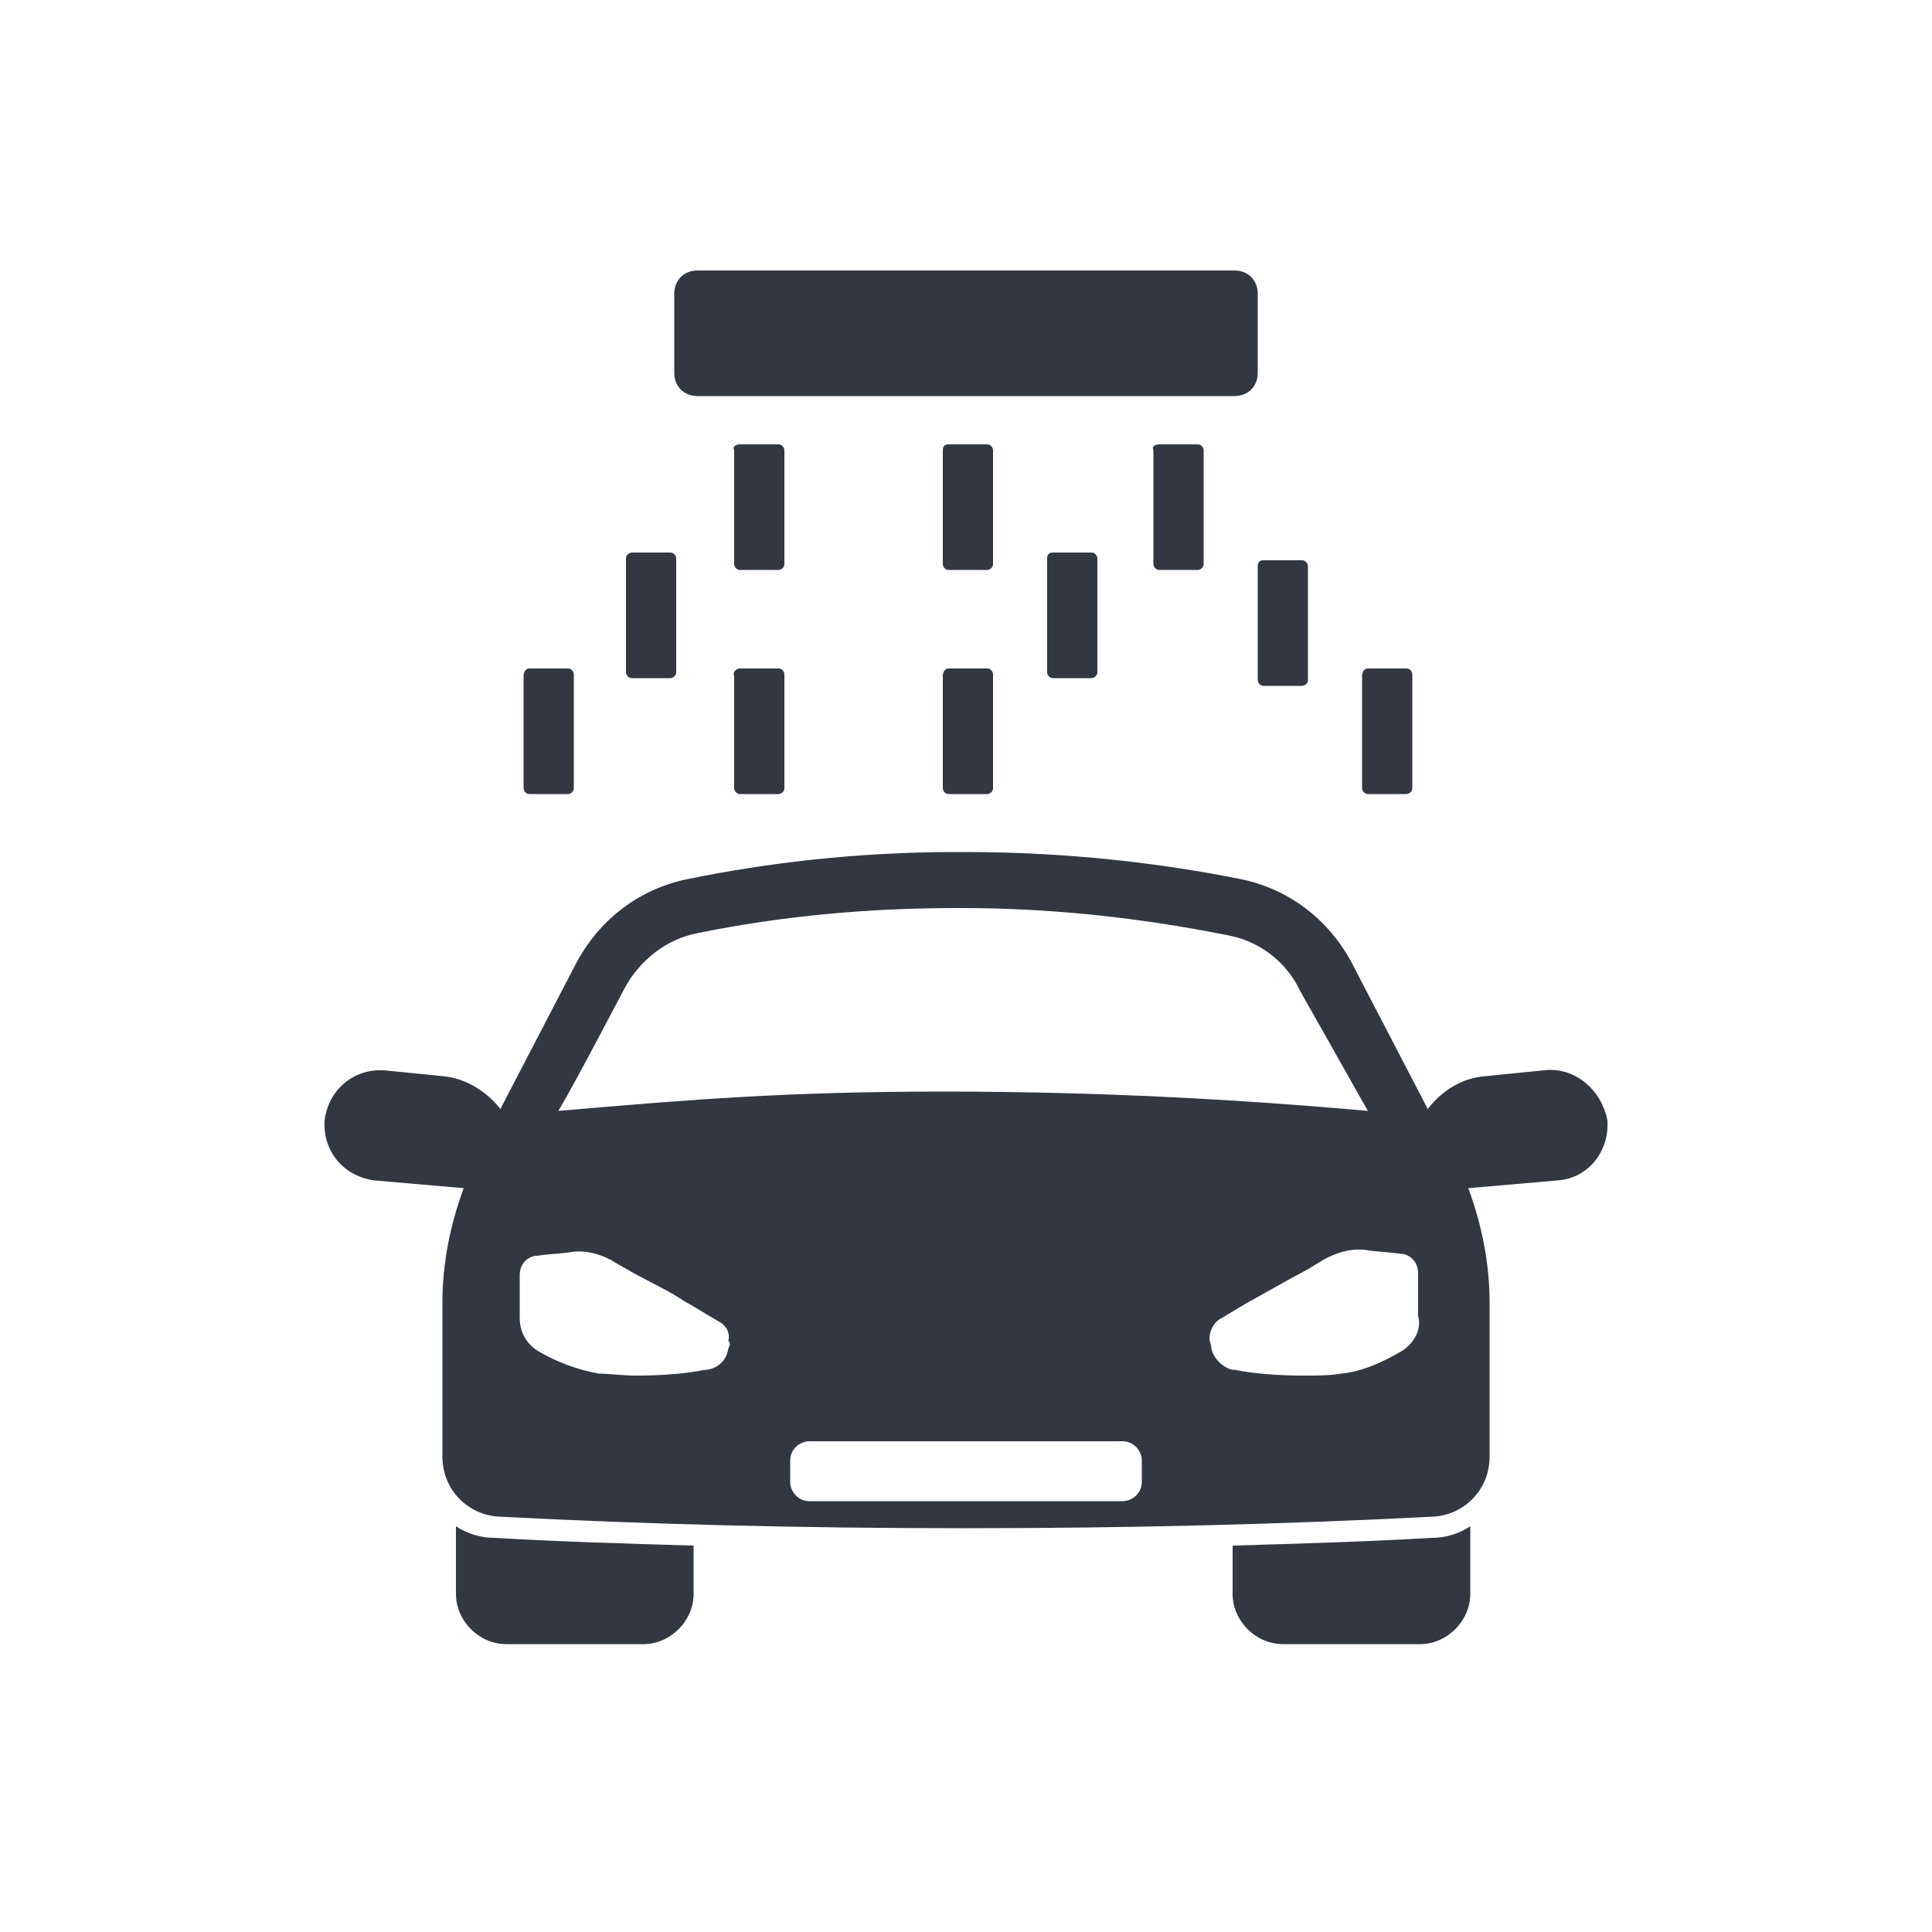 <?xml version="1.0" encoding="utf-8"?>
<!-- Generator: Adobe Illustrator 22.1.0, SVG Export Plug-In . SVG Version: 6.00 Build 0)  -->
<svg version="1.1" id="Calque_1" xmlns="http://www.w3.org/2000/svg" xmlns:xlink="http://www.w3.org/1999/xlink" x="0px" y="0px"
	 viewBox="0 0 100 100" style="enable-background:new 0 0 100 100;" xml:space="preserve">
<style type="text/css">
	.st0{fill:#333741;}
</style>
<g>
	<g>
		<path class="st0" d="M23.6,79v3.5c0,1.4,1.2,2.6,2.6,2.6h7.1c1.4,0,2.6-1.2,2.6-2.6V80c-3.4-0.1-6.9-0.2-10.3-0.4
			C24.9,79.6,24.2,79.4,23.6,79z"/>
		<path class="st0" d="M63.8,80v2.5c0,1.4,1.2,2.6,2.6,2.6h7.1c1.4,0,2.6-1.2,2.6-2.6V79c-0.6,0.4-1.3,0.6-2,0.6
			C70.7,79.8,67.2,79.9,63.8,80z"/>
		<path class="st0" d="M79.9,55.4l-3,0.3c-1.3,0.1-2.3,0.8-3,1.7L70,49.9c-1.2-2.3-3.3-3.9-5.8-4.4c-4-0.8-8.8-1.4-14.3-1.4
			c-0.1,0-0.2,0-0.4,0c-5.3,0-10,0.6-13.9,1.4c-2.5,0.5-4.6,2.1-5.8,4.4c-1.3,2.5-2.6,5-3.9,7.5c-0.7-0.9-1.8-1.6-3-1.7l-3-0.3
			c-1.6-0.1-2.9,1-3.1,2.6c-0.1,1.6,1,2.9,2.6,3.1l4.6,0.4c-0.7,1.9-1.1,3.9-1.1,5.9v8c0,1.7,1.3,3,2.9,3.1c7.7,0.4,15.7,0.6,24,0.6
			c0.1,0,0.1,0,0.2,0c8.4,0,16.4-0.2,24.2-0.6c1.6-0.1,2.9-1.4,2.9-3.1v-8c0-2-0.4-4-1.1-5.9l4.6-0.4c1.6-0.1,2.7-1.5,2.6-3.1
			C82.9,56.4,81.5,55.2,79.9,55.4z M32.3,51.2c0.8-1.5,2.2-2.6,3.8-2.9C40.5,47.4,45,47,49.5,47c0.1,0,0.2,0,0.3,0
			c4.6,0,9.2,0.5,13.7,1.4c1.7,0.3,3.1,1.4,3.8,2.9l3.5,6.2c-6.7-0.6-14-1-21.9-1c-8.2,0-13,0.4-20,1C29.8,56,32.3,51.2,32.3,51.2z
			 M37.7,69.8C37.7,69.8,37.7,69.8,37.7,69.8c-0.1,0.6-0.5,1-1.1,1.1c0,0,0,0-0.1,0c-1,0.2-2.2,0.3-3.6,0.3c-0.7,0-1.3-0.1-1.9-0.1
			c-1.1-0.2-2.2-0.6-3.2-1.2c-0.6-0.4-0.9-1-0.9-1.7l0-2.2c0-0.5,0.3-0.9,0.8-1c0,0,0.1,0,0.1,0c0.6-0.1,1.2-0.1,1.8-0.2
			c0.7-0.1,1.4,0.1,2,0.4c0.3,0.2,0.7,0.4,1.2,0.7c1.3,0.7,1.8,0.9,2.7,1.5c0.4,0.2,1,0.6,1.7,1c0.4,0.2,0.6,0.6,0.5,1
			C37.8,69.5,37.8,69.6,37.7,69.8z M59.1,76.7c0,0.6-0.5,1-1,1H41.9c-0.6,0-1-0.5-1-1v-1.1c0-0.6,0.5-1,1-1h16.2c0.6,0,1,0.5,1,1
			V76.7z M72.6,69.9c-1,0.6-2.1,1.1-3.2,1.2c-0.6,0.1-1.2,0.1-1.9,0.1c-1.4,0-2.6-0.1-3.6-0.3c0,0,0,0-0.1,0c-0.5-0.1-1-0.6-1.1-1.1
			c0,0,0,0,0,0c0-0.2-0.1-0.4-0.1-0.5c0-0.4,0.2-0.8,0.5-1c0.7-0.4,1.3-0.8,1.7-1c0.9-0.5,1.4-0.8,2.7-1.5c0.4-0.2,0.8-0.5,1.2-0.7
			c0.6-0.3,1.3-0.5,2-0.4c0.6,0.1,1.2,0.1,1.8,0.2c0,0,0.1,0,0.1,0c0.5,0.1,0.8,0.5,0.8,1l0,2.2C73.6,68.8,73.2,69.5,72.6,69.9z"/>
	</g>
	<path class="st0" d="M36.1,14h27.8c0.7,0,1.2,0.5,1.2,1.2v4.1c0,0.7-0.5,1.2-1.2,1.2H36.1c-0.7,0-1.2-0.5-1.2-1.2v-4.1
		C34.9,14.5,35.4,14,36.1,14z"/>
	<path class="st0" d="M27.4,34.6h2c0.2,0,0.3,0.2,0.3,0.3v5.9c0,0.2-0.2,0.3-0.3,0.3h-2c-0.2,0-0.3-0.2-0.3-0.3V35
		C27.1,34.8,27.2,34.6,27.4,34.6z"/>
	<path class="st0" d="M38.3,34.6h2c0.2,0,0.3,0.2,0.3,0.3v5.9c0,0.2-0.2,0.3-0.3,0.3h-2c-0.2,0-0.3-0.2-0.3-0.3V35
		C37.9,34.8,38.1,34.6,38.3,34.6z"/>
	<path class="st0" d="M38.3,23h2c0.2,0,0.3,0.2,0.3,0.3v5.9c0,0.2-0.2,0.3-0.3,0.3h-2c-0.2,0-0.3-0.2-0.3-0.3v-5.9
		C37.9,23.1,38.1,23,38.3,23z"/>
	<path class="st0" d="M49.1,34.6h2c0.2,0,0.3,0.2,0.3,0.3v5.9c0,0.2-0.2,0.3-0.3,0.3h-2c-0.2,0-0.3-0.2-0.3-0.3V35
		C48.8,34.8,48.9,34.6,49.1,34.6z"/>
	<path class="st0" d="M49.1,23h2c0.2,0,0.3,0.2,0.3,0.3v5.9c0,0.2-0.2,0.3-0.3,0.3h-2c-0.2,0-0.3-0.2-0.3-0.3v-5.9
		C48.8,23.1,48.9,23,49.1,23z"/>
	<line class="st0" x1="62.3" y1="35.3" x2="62.3" y2="40.6"/>
	<path class="st0" d="M60,23h2c0.2,0,0.3,0.2,0.3,0.3v5.9c0,0.2-0.2,0.3-0.3,0.3h-2c-0.2,0-0.3-0.2-0.3-0.3v-5.9
		C59.6,23.1,59.8,23,60,23z"/>
	<path class="st0" d="M65.4,29h2c0.2,0,0.3,0.2,0.3,0.3v5.9c0,0.2-0.2,0.3-0.3,0.3h-2c-0.2,0-0.3-0.2-0.3-0.3v-5.9
		C65.1,29.1,65.2,29,65.4,29z"/>
	<path class="st0" d="M54.5,28.6h2c0.2,0,0.3,0.2,0.3,0.3v5.9c0,0.2-0.2,0.3-0.3,0.3h-2c-0.2,0-0.3-0.2-0.3-0.3v-5.9
		C54.2,28.7,54.3,28.6,54.5,28.6z"/>
	<line class="st0" x1="43.3" y1="34.5" x2="43.3" y2="29.3"/>
	<path class="st0" d="M32.7,28.6h2c0.2,0,0.3,0.2,0.3,0.3v5.9c0,0.2-0.2,0.3-0.3,0.3h-2c-0.2,0-0.3-0.2-0.3-0.3v-5.9
		C32.4,28.7,32.6,28.6,32.7,28.6z"/>
	<path class="st0" d="M70.8,34.6h2c0.2,0,0.3,0.2,0.3,0.3v5.9c0,0.2-0.2,0.3-0.3,0.3h-2c-0.2,0-0.3-0.2-0.3-0.3V35
		C70.5,34.8,70.6,34.6,70.8,34.6z"/>
</g>
</svg>

